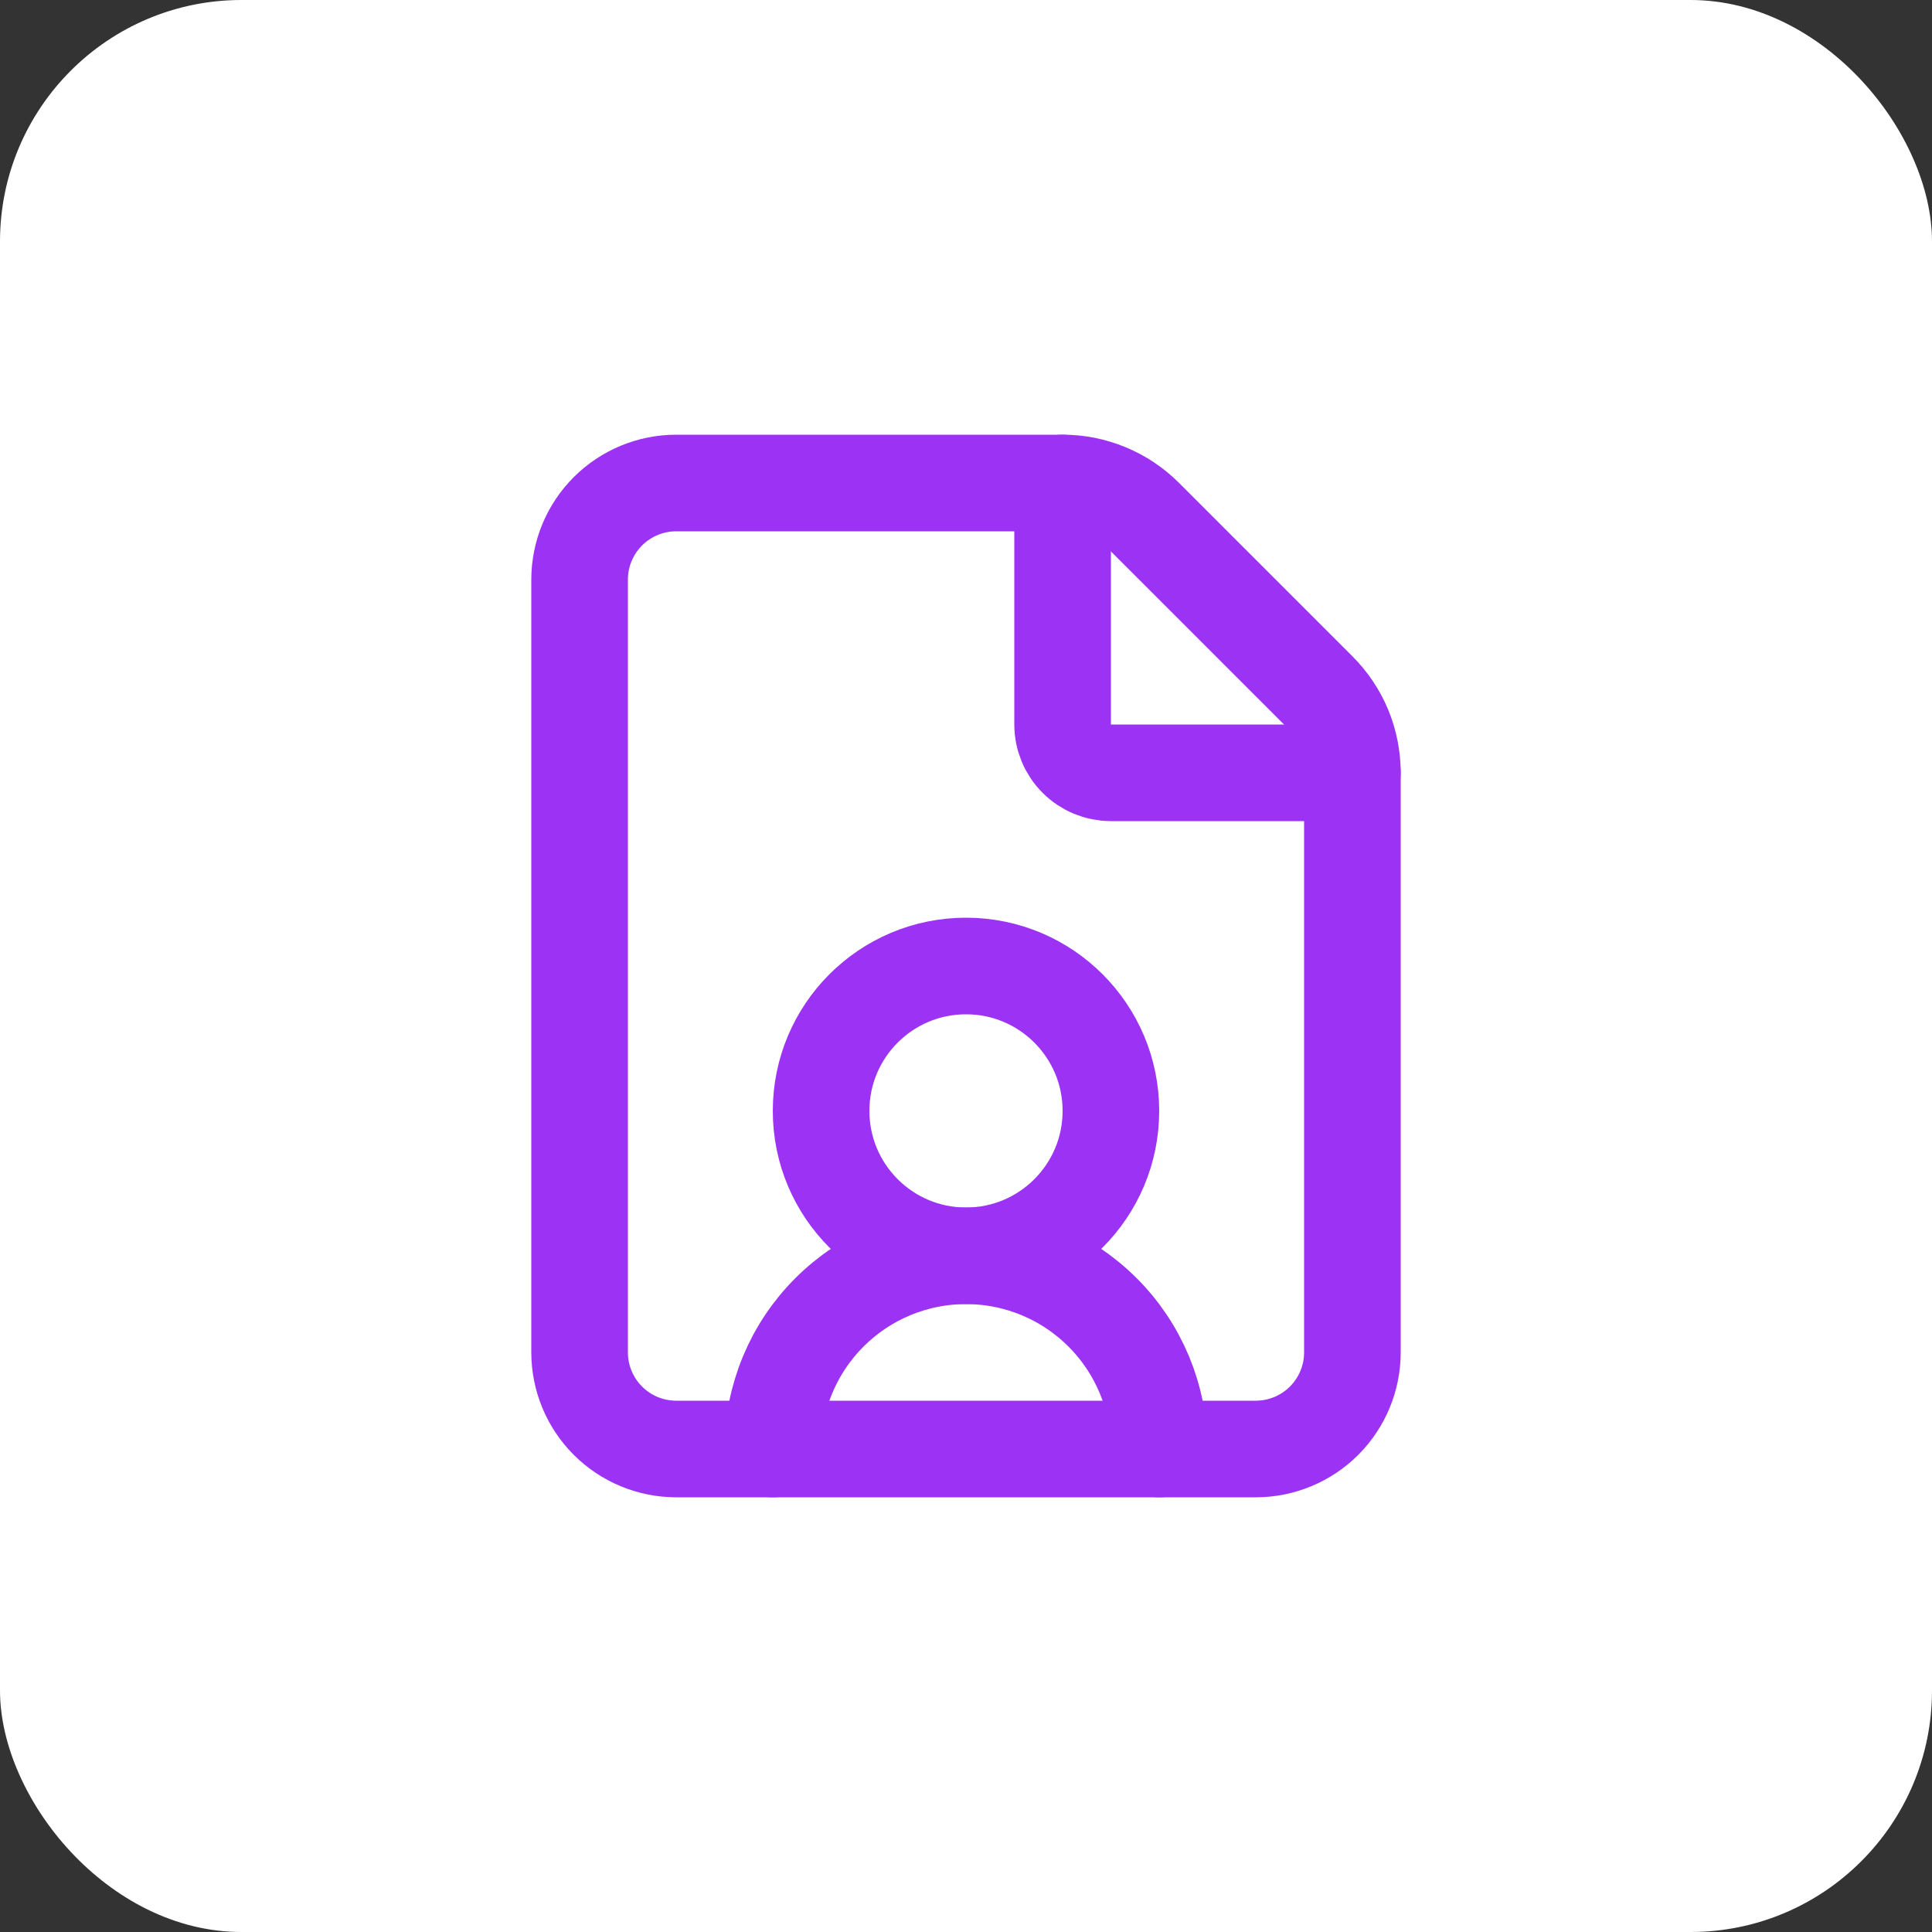 <svg width="40" height="40" viewBox="0 0 40 40" fill="none" xmlns="http://www.w3.org/2000/svg">
<rect x="0" y="0" width="40" height="40" fill="#333333" stroke="none"/>
<rect width="40" height="40" rx="5" fill="white"/>
<path d="M14 30C13.47 30 12.961 29.789 12.586 29.414C12.211 29.039 12 28.53 12 28V12C12 11.47 12.211 10.961 12.586 10.586C12.961 10.211 13.47 10 14 10H22C22.317 9.999 22.63 10.062 22.922 10.183C23.215 10.304 23.481 10.482 23.704 10.706L27.292 14.294C27.517 14.518 27.695 14.783 27.817 15.076C27.938 15.369 28 15.683 28 16V28C28 28.53 27.789 29.039 27.414 29.414C27.039 29.789 26.53 30 26 30H14Z" stroke="#9C33F4" stroke-width="2" stroke-linecap="round" stroke-linejoin="round"/>
<path d="M22 10V15C22 15.265 22.105 15.52 22.293 15.707C22.48 15.895 22.735 16 23 16H28" stroke="#9C33F4" stroke-width="2" stroke-linecap="round" stroke-linejoin="round"/>
<path d="M24 30C24 28.939 23.579 27.922 22.828 27.172C22.078 26.421 21.061 26 20 26C18.939 26 17.922 26.421 17.172 27.172C16.421 27.922 16 28.939 16 30" stroke="#9C33F4" stroke-width="2" stroke-linecap="round" stroke-linejoin="round"/>
<path d="M20 26C21.657 26 23 24.657 23 23C23 21.343 21.657 20 20 20C18.343 20 17 21.343 17 23C17 24.657 18.343 26 20 26Z" stroke="#9C33F4" stroke-width="2" stroke-linecap="round" stroke-linejoin="round"/>
</svg>
